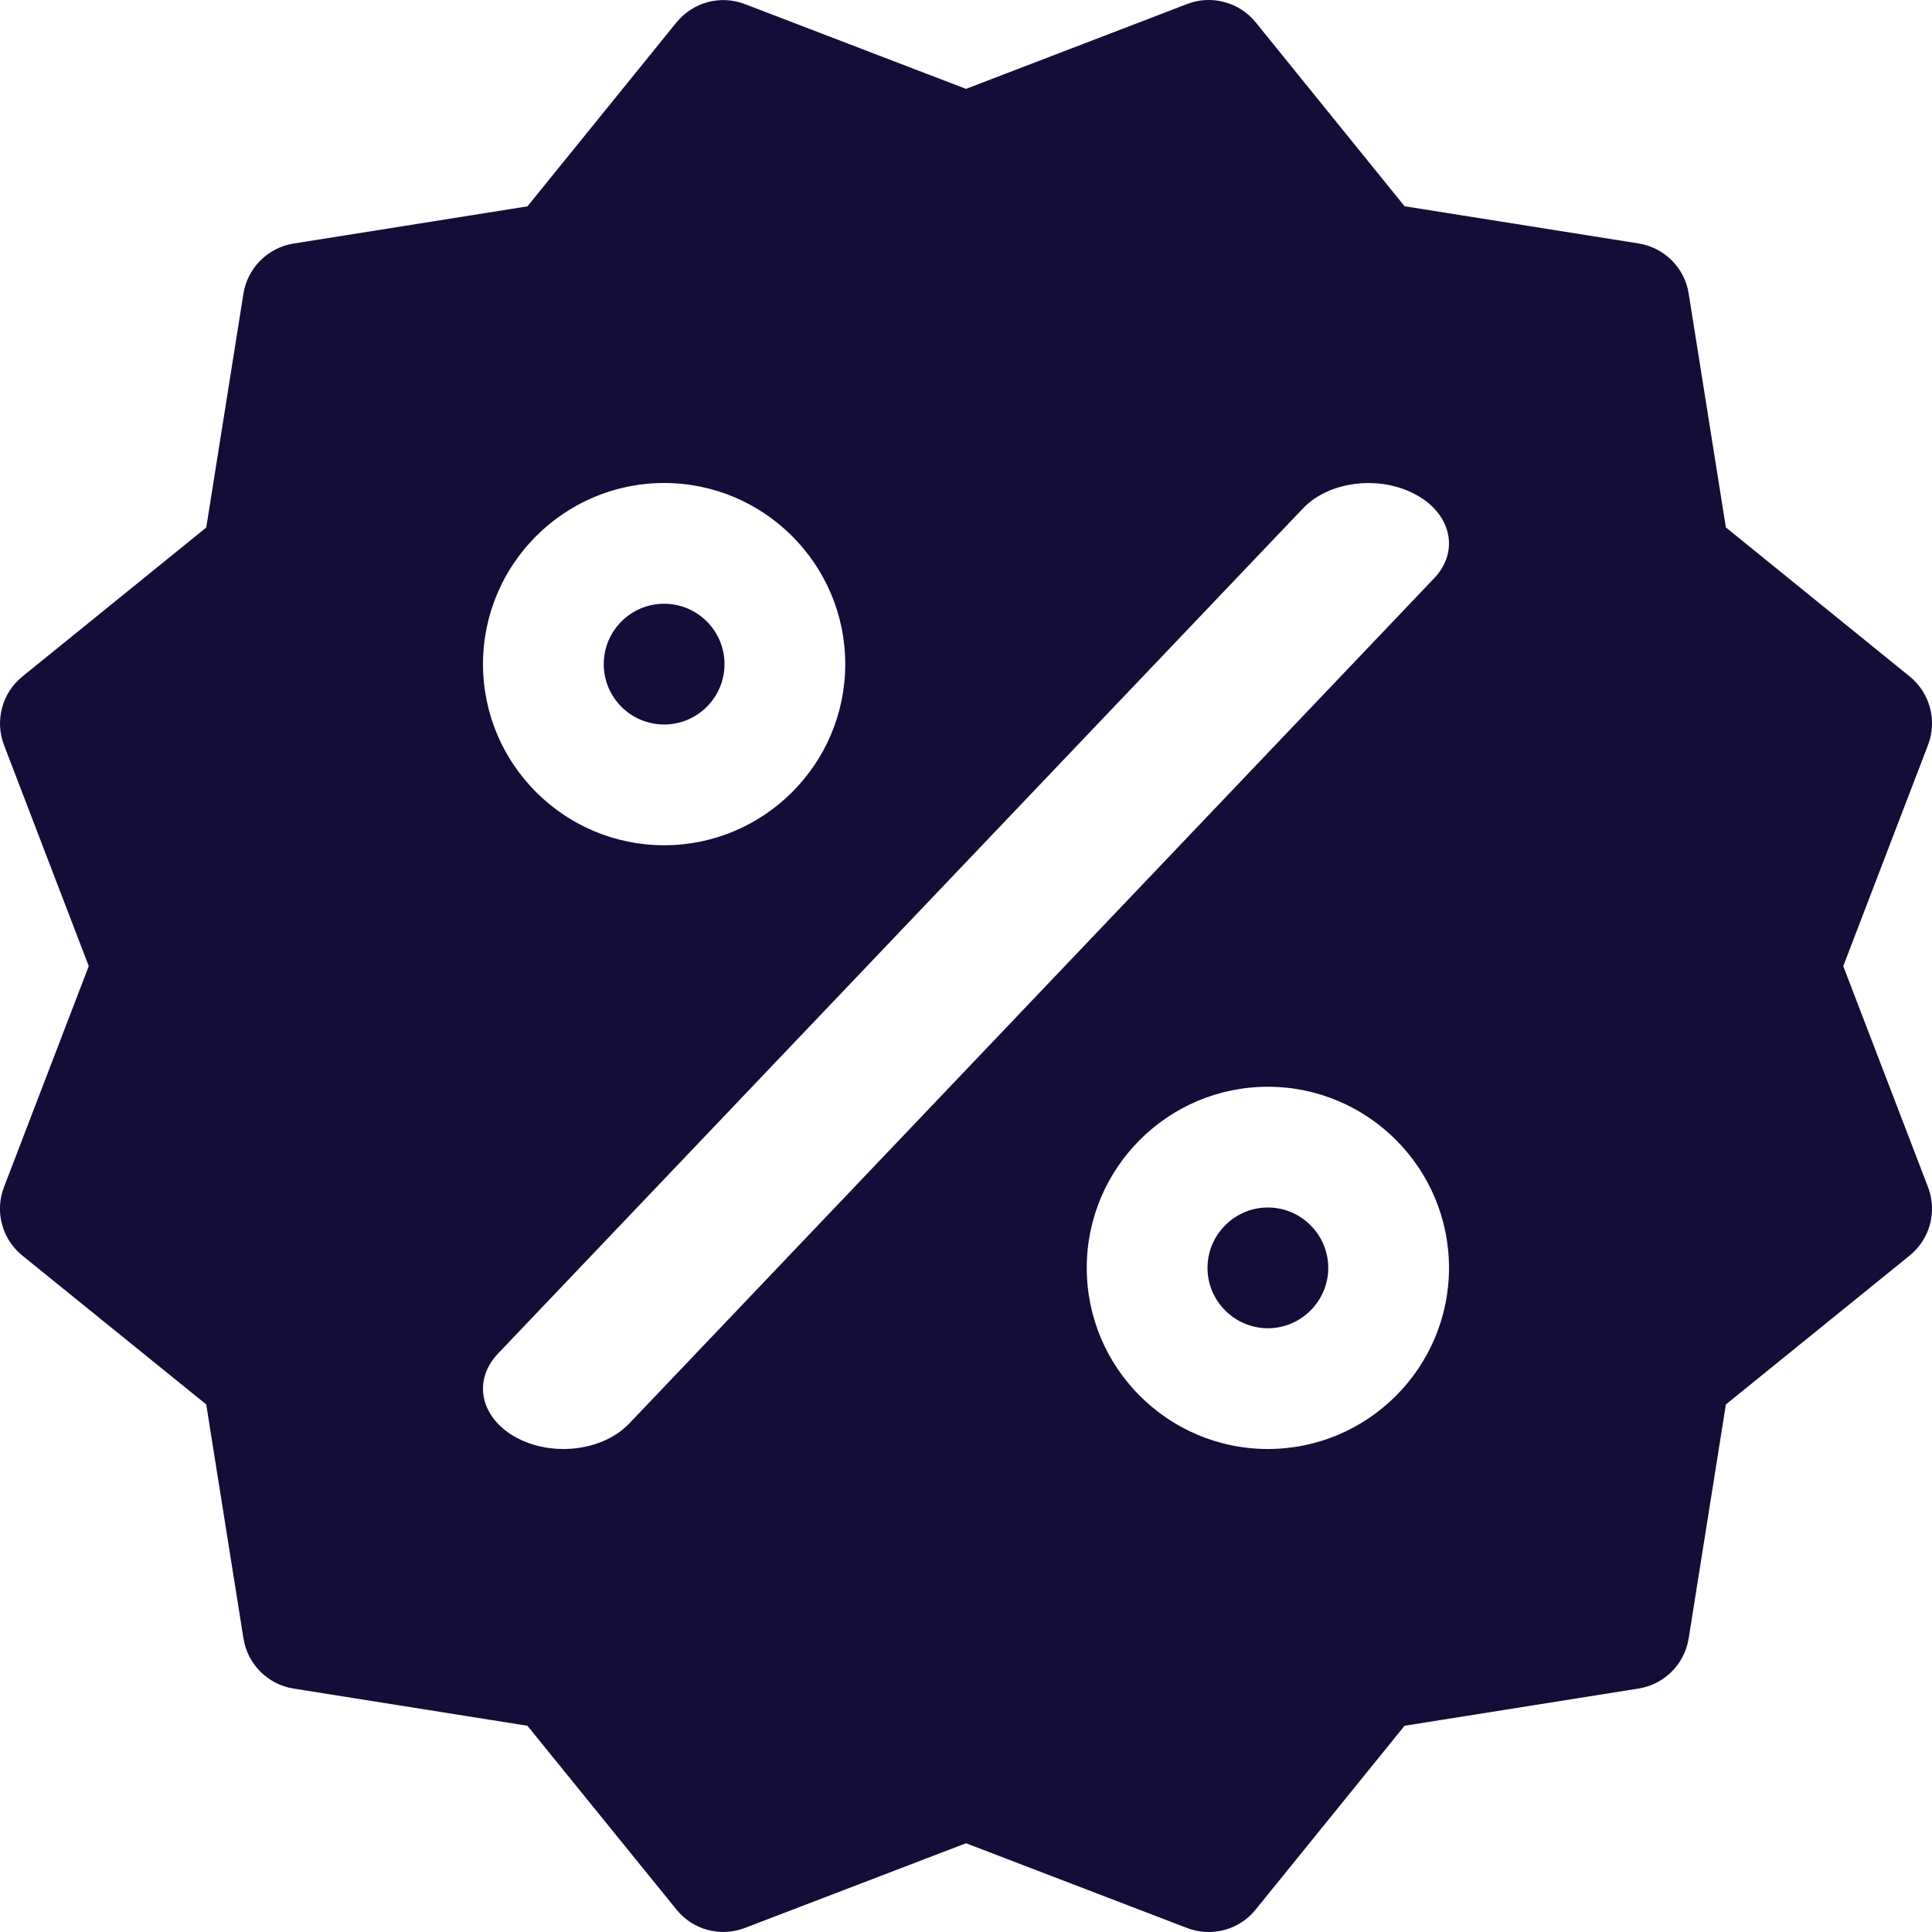 <?xml version="1.0" encoding="UTF-8"?>
<svg width="16px" height="16px" viewBox="0 0 16 16" version="1.1" xmlns="http://www.w3.org/2000/svg" xmlns:xlink="http://www.w3.org/1999/xlink">
    <title>discount</title>
    <g id="Review-page" stroke="none" stroke-width="1" fill="none" fill-rule="evenodd">
        <g id="Casino-Review-v5" transform="translate(-305, -395)" fill="#130D38">
            <g id="Review-box" transform="translate(97, 217)">
                <g id="discount" transform="translate(208, 178)">
                    <path d="M9.832,0.033 C10.029,-0.044 10.263,0.016 10.399,0.185 L10.399,0.185 L11.632,1.708 L13.569,2.016 C13.783,2.05 13.951,2.217 13.985,2.431 L13.985,2.431 L14.293,4.368 L15.815,5.602 C15.984,5.739 16.044,5.968 15.967,6.17 L15.967,6.17 L15.265,8.001 L15.967,9.831 C16.044,10.033 15.984,10.261 15.815,10.398 L15.815,10.398 L14.293,11.631 L13.985,13.568 C13.951,13.782 13.783,13.95 13.569,13.984 L13.569,13.984 L11.632,14.292 L10.399,15.814 C10.302,15.935 10.157,16 10.01,16 C9.949,16 9.889,15.989 9.831,15.967 L9.831,15.967 L8,15.265 L6.17,15.966 C5.968,16.044 5.739,15.984 5.602,15.814 L5.602,15.814 L4.368,14.292 L2.431,13.984 C2.217,13.95 2.05,13.782 2.016,13.568 L2.016,13.568 L1.708,11.631 L0.185,10.398 C0.017,10.262 -0.045,10.033 0.033,9.831 L0.033,9.831 L0.735,8.001 L0.033,6.17 C-0.044,5.968 0.017,5.739 0.185,5.603 L0.185,5.603 L1.708,4.369 L2.016,2.432 C2.05,2.219 2.218,2.051 2.431,2.017 L2.431,2.017 L4.368,1.709 L5.602,0.186 C5.739,0.018 5.966,-0.044 6.169,0.034 L6.169,0.034 L8,0.736 Z M10.5,9 C9.673,9 9,9.673 9,10.5 C9,11.327 9.673,12 10.5,12 C11.327,12 12,11.327 12,10.5 C12,9.673 11.327,9 10.5,9 Z M11.721,4.094 C11.421,3.933 11.005,3.985 10.791,4.21 L10.791,4.21 L4.125,11.209 C3.91,11.434 3.979,11.746 4.279,11.907 C4.397,11.97 4.531,12 4.666,12 C4.874,12 5.078,11.927 5.21,11.79 L5.21,11.79 L11.876,4.79 C12.089,4.567 12.021,4.254 11.721,4.094 Z M10.5,10 C10.775,10 11,10.225 11,10.5 C11,10.775 10.775,11 10.5,11 C10.225,11 10,10.775 10,10.5 C10,10.225 10.225,10 10.5,10 Z M5.5,4 C4.673,4 4,4.673 4,5.5 C4,6.327 4.673,7 5.5,7 C6.327,7 7,6.327 7,5.5 C7,4.673 6.327,4 5.5,4 Z M5.5,5 C5.776,5 6,5.224 6,5.5 C6,5.776 5.776,6 5.5,6 C5.224,6 5,5.776 5,5.5 C5,5.224 5.224,5 5.5,5 Z" id="Combined-Shape"></path>
                </g>
            </g>
        </g>
    </g>
</svg>